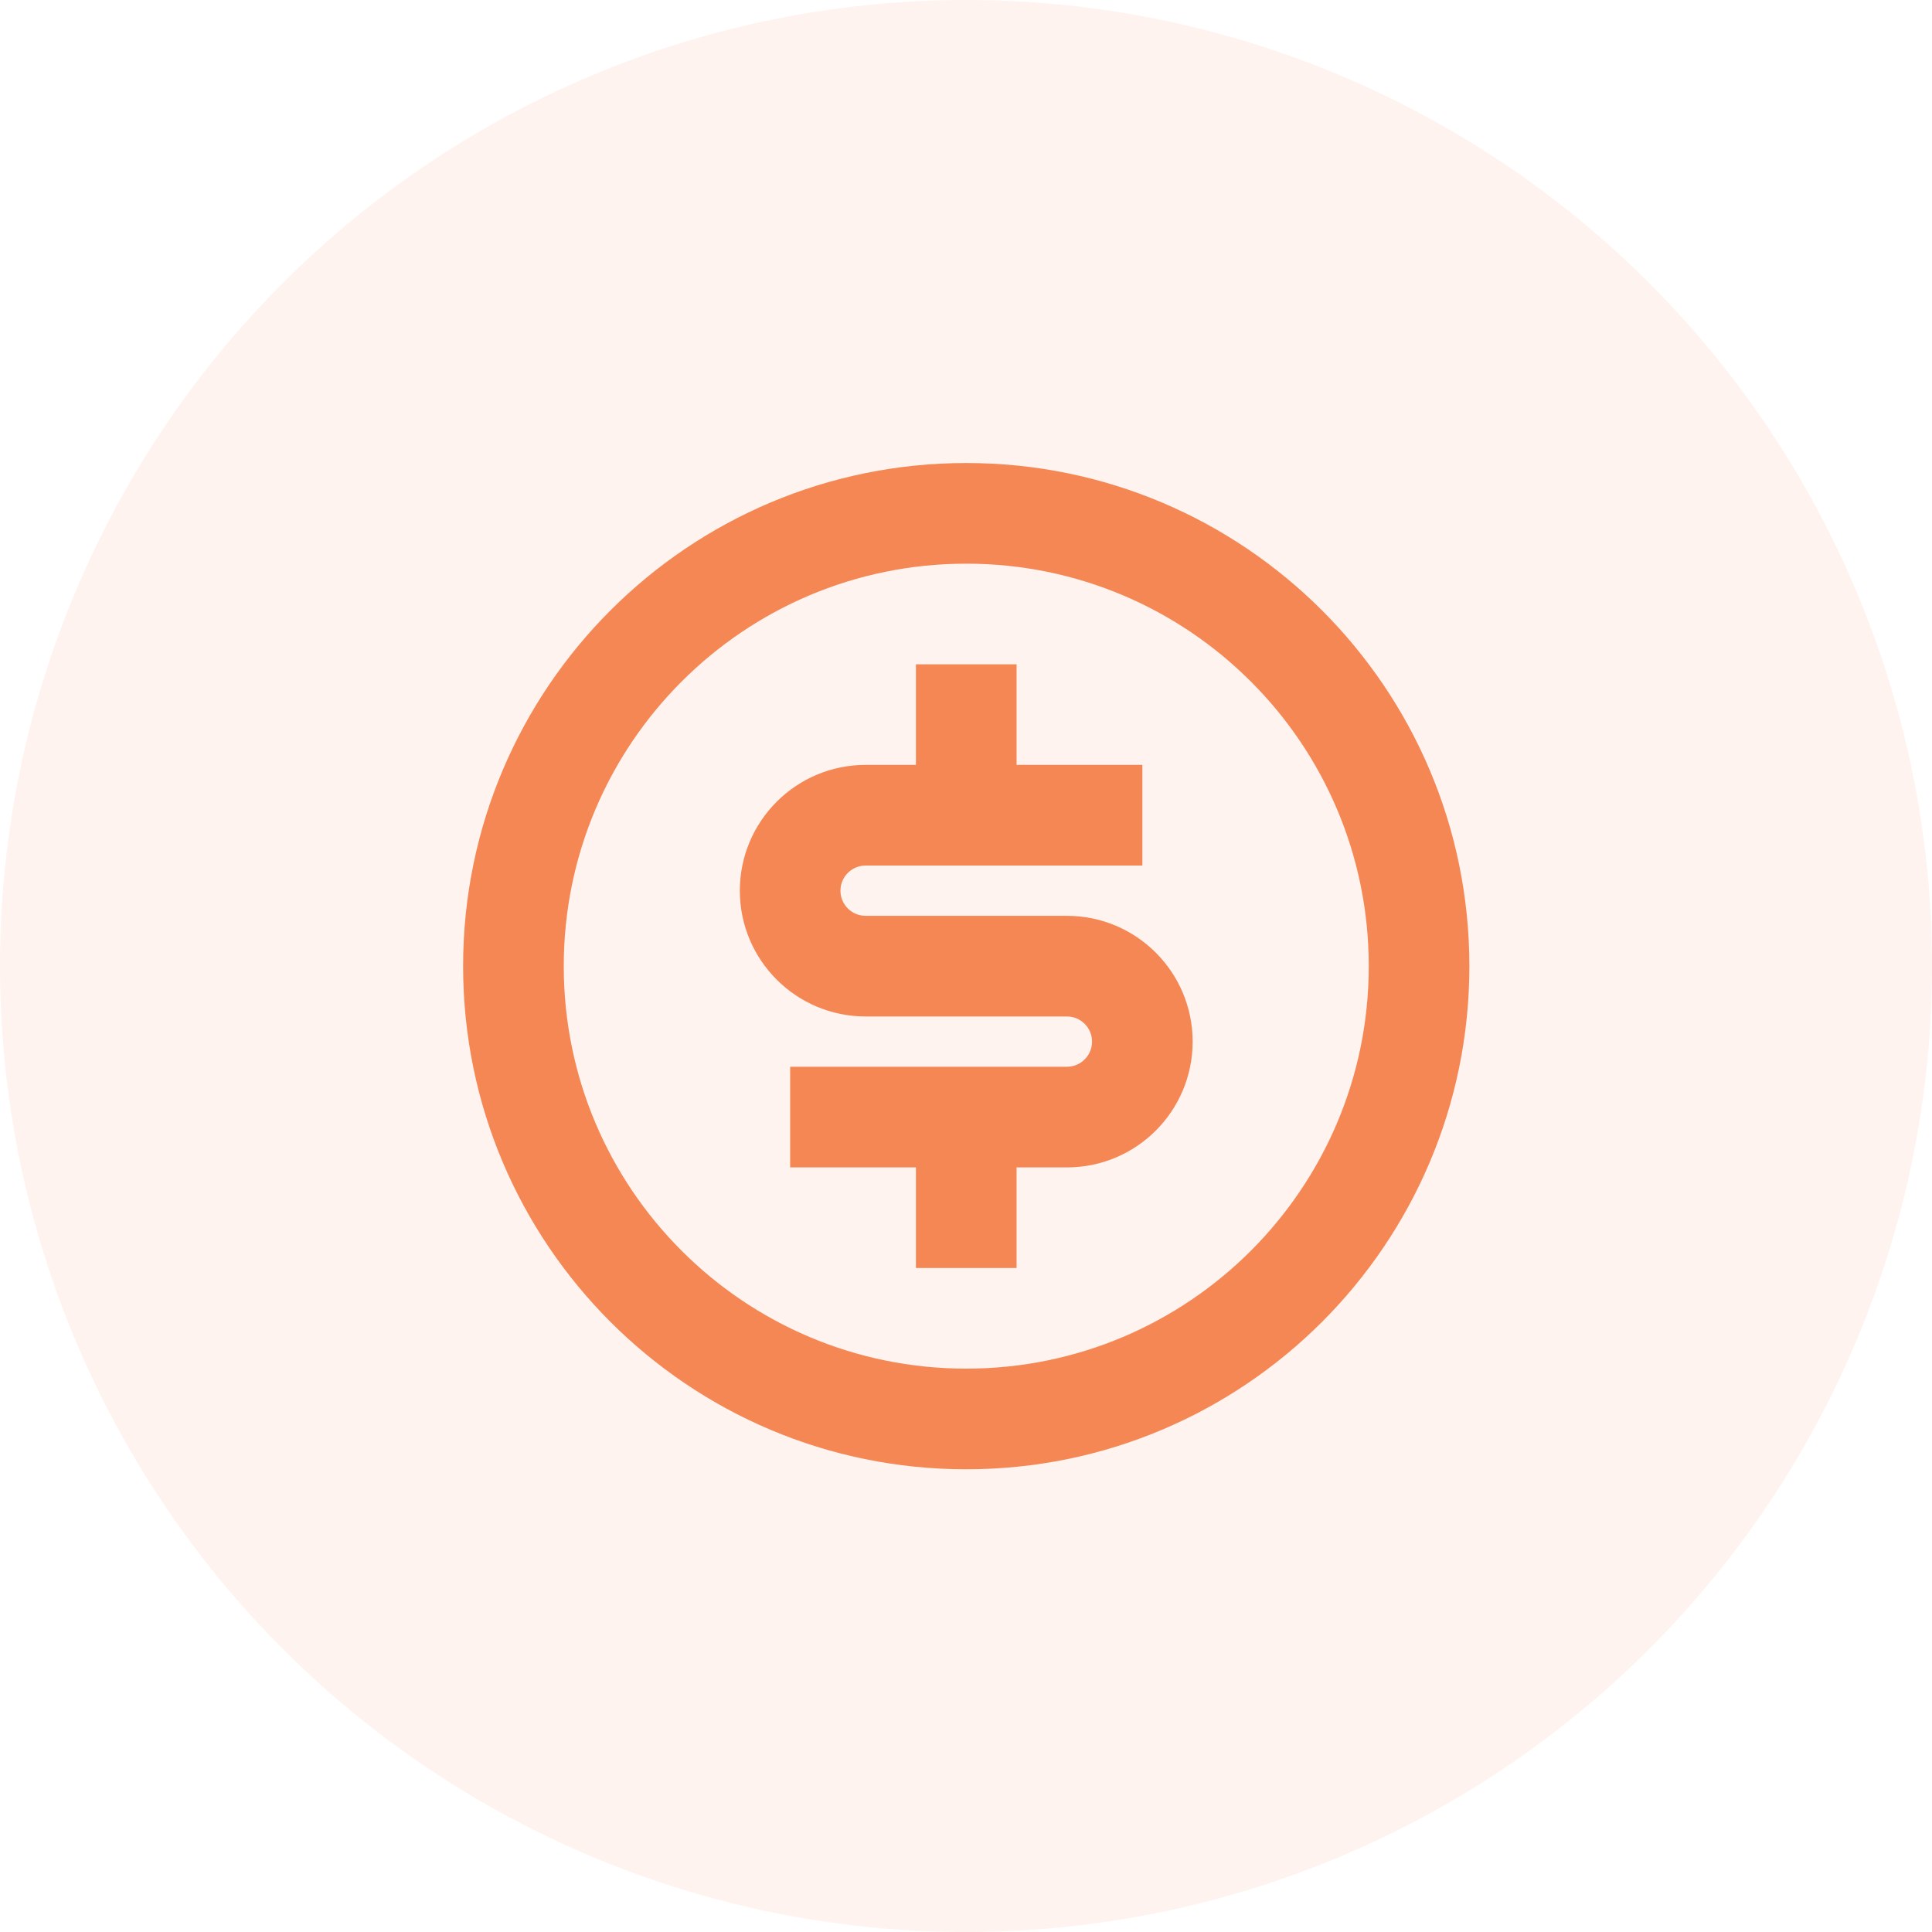 <svg width="64" height="64" viewBox="0 0 64 64" fill="none" xmlns="http://www.w3.org/2000/svg">
<circle cx="32" cy="32" r="32" fill="#F58754" fill-opacity="0.1"/>
<path d="M32.008 48.672C22.803 48.672 15.341 41.21 15.341 32.005C15.341 22.8 22.803 15.338 32.008 15.338C41.213 15.338 48.675 22.8 48.675 32.005C48.675 41.21 41.213 48.672 32.008 48.672ZM32.008 45.338C39.372 45.338 45.342 39.369 45.342 32.005C45.342 24.641 39.372 18.672 32.008 18.672C24.644 18.672 18.675 24.641 18.675 32.005C18.675 39.369 24.644 45.338 32.008 45.338ZM26.175 35.338H35.342C35.802 35.338 36.175 34.965 36.175 34.505C36.175 34.045 35.802 33.672 35.342 33.672H28.675C26.374 33.672 24.508 31.806 24.508 29.505C24.508 27.204 26.374 25.338 28.675 25.338H30.341V22.005H33.675V25.338H37.842V28.672H28.675C28.215 28.672 27.841 29.045 27.841 29.505C27.841 29.965 28.215 30.338 28.675 30.338H35.342C37.643 30.338 39.508 32.204 39.508 34.505C39.508 36.806 37.643 38.672 35.342 38.672H33.675V42.005H30.341V38.672H26.175V35.338Z" fill="#F58754"/>
</svg>
